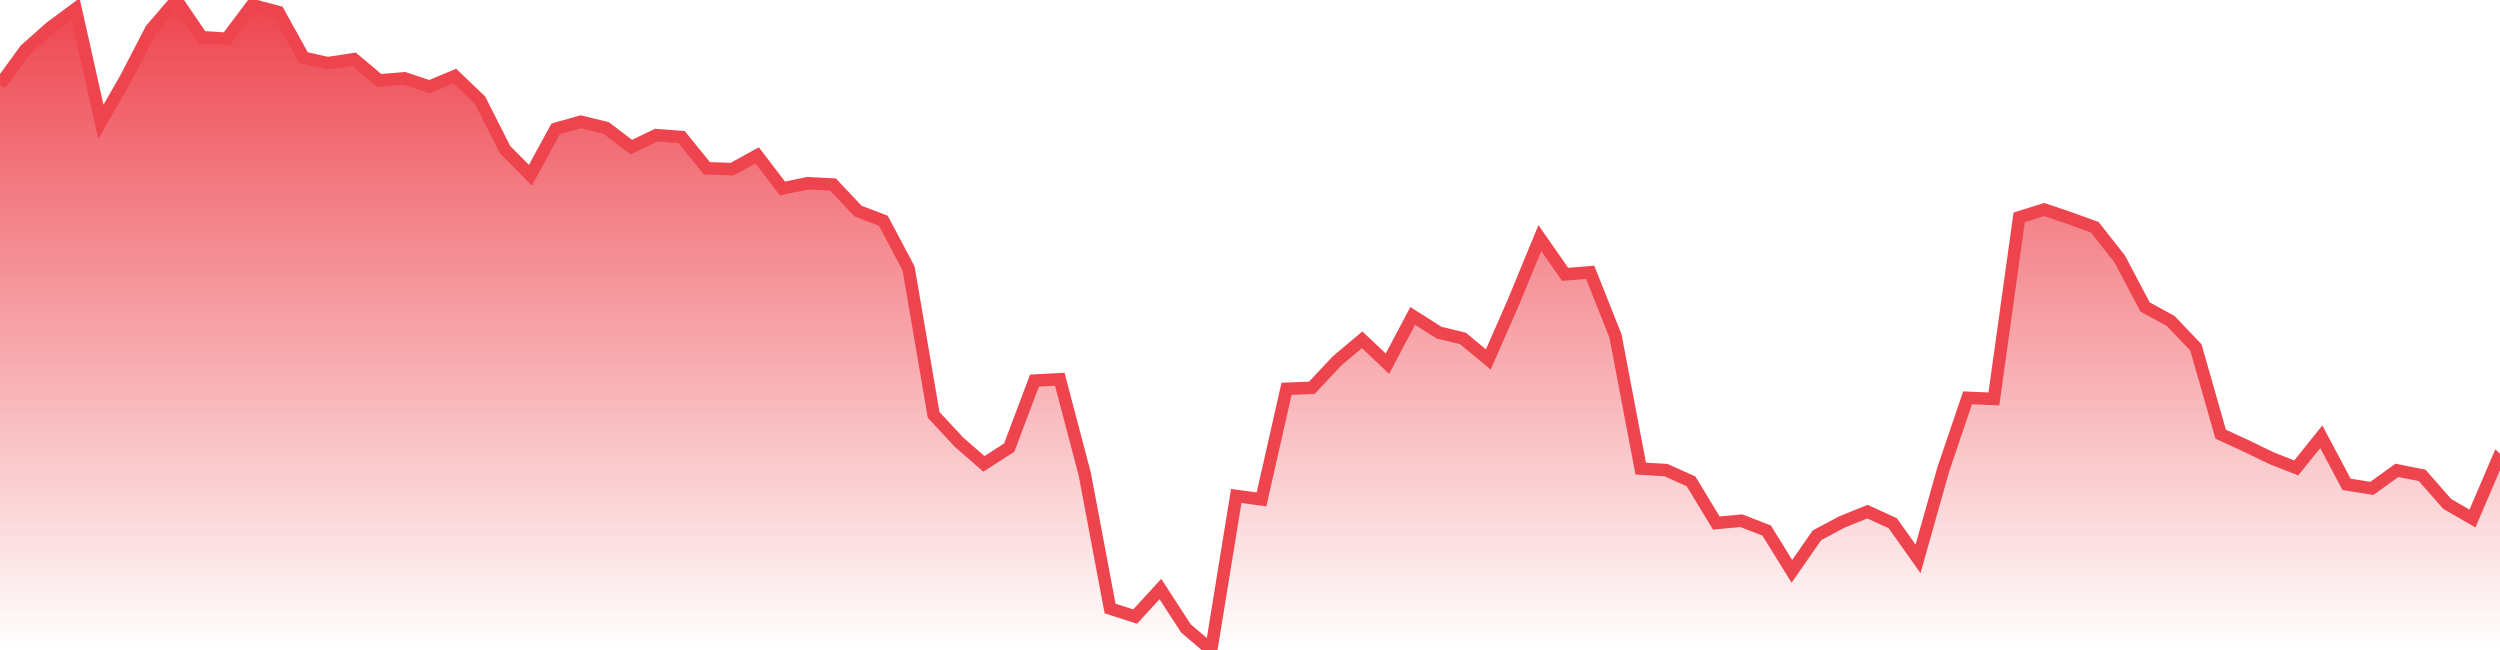 <svg xmlns="http://www.w3.org/2000/svg" width="200" height="52"><defs><linearGradient id="gradient" gradientTransform="rotate(90)"><stop offset="0" stop-color="#EE444E"></stop><stop offset="1" stop-color="#EE444E" stop-opacity="0"></stop></linearGradient></defs><path stroke="#EE444E" stroke-chartWidth="1" stroke-dasharray="0 260.228 12458.45" fill="url(#gradient)" d="M200,36.997L200,52L0,52L0,6.776L2.022,3.989L4.025,2.208L6.047,0.71L8.07,9.741L10.072,6.254L12.095,2.348L14.117,0L16.139,2.974L18.142,3.1L20.164,0.408L22.267,0.959L24.289,4.614L26.211,5.054L28.314,4.734L30.336,6.432L32.359,6.265L34.361,6.932L36.384,6.088L38.406,8.02L40.408,11.977L42.431,14.017L44.453,10.307L46.456,9.74L48.478,10.228L50.501,11.768L52.503,10.808L54.525,10.964L56.548,13.459L58.57,13.532L60.573,12.43L62.595,15.079L64.618,14.658L66.64,14.762L68.642,16.886L70.665,17.658L72.687,21.472L74.69,33.19L76.712,35.364L78.714,37.11L80.737,35.807L82.759,30.448L84.782,30.34L86.784,37.945L88.807,48.679L90.809,49.326L92.831,47.122L94.874,50.273L96.896,52L98.899,39.675L100.921,39.951L102.924,31.103L104.946,31.024L106.968,28.868L108.971,27.184L110.993,29.096L113.016,25.274L115.118,26.608L117.04,27.076L119.063,28.757L121.085,24.151L123.188,19.047L125.21,21.948L127.213,21.783L129.235,26.868L131.258,37.485L133.28,37.608L135.282,38.507L137.305,41.842L139.307,41.656L141.33,42.44L143.352,45.707L145.354,42.824L147.377,41.746L149.399,40.932L151.422,41.857L153.444,44.71L155.467,37.534L157.409,31.825L159.511,31.916L161.534,17.386L163.536,16.761L165.559,17.447L167.581,18.177L169.584,20.726L171.606,24.56L173.648,25.674L175.671,27.792L177.653,34.734L179.656,35.654L181.678,36.638L183.7,37.434L185.703,34.939L187.725,38.749L189.748,39.072L191.75,37.628L193.773,38.029L195.775,40.312L197.797,41.482L199.8,36.804Z"></path></svg>